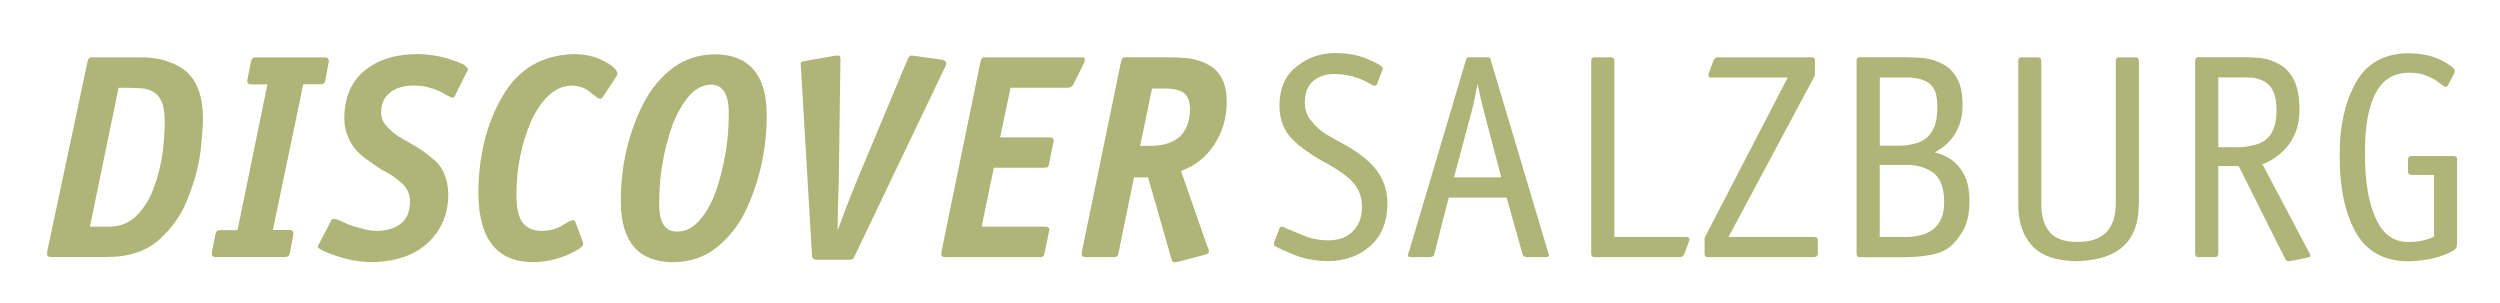 <?xml version="1.0" encoding="utf-8"?>
<!-- Generator: Adobe Illustrator 28.2.0, SVG Export Plug-In . SVG Version: 6.00 Build 0)  -->
<svg version="1.1" id="Ebene_1" xmlns="http://www.w3.org/2000/svg" xmlns:xlink="http://www.w3.org/1999/xlink" x="0px" y="0px"
	 viewBox="0 0 239.97 29.09" style="enable-background:new 0 0 239.97 29.09;" xml:space="preserve">
<style type="text/css">
	.st0{fill:#aeb577;}
</style>
<g>
	<path class="st0" d="M13.38,5.5c1.73-0.02,3.18,0.39,4.34,1.23c0.56,0.43,0.99,1.03,1.3,1.82c0.31,0.78,0.46,1.75,0.46,2.88
		c0,0.6-0.07,1.6-0.22,2.99c-0.16,1.4-0.55,2.89-1.17,4.46c-0.57,1.57-1.48,2.91-2.71,4.03c-1.24,1.16-2.93,1.75-5.07,1.76H4.93
		c-0.3,0-0.44-0.1-0.41-0.31c0-0.13,0.02-0.26,0.05-0.41L8.41,5.89C8.46,5.7,8.53,5.58,8.61,5.53C8.66,5.51,8.76,5.5,8.91,5.5H13.38
		z M10.53,21.76c1.05-0.02,1.93-0.38,2.62-1.1c0.67-0.68,1.21-1.54,1.6-2.6c0.4-1.07,0.68-2.17,0.85-3.32
		c0.14-1.12,0.21-2.13,0.21-3.03c0-0.73-0.07-1.31-0.21-1.74c-0.17-0.45-0.39-0.79-0.68-1.01c-0.29-0.22-0.64-0.37-1.06-0.45
		c-0.4-0.05-0.86-0.08-1.39-0.08h-1.09L8.63,21.76H10.53z"/>
	<path class="st0" d="M27.82,24.28c-0.03,0.16-0.07,0.26-0.15,0.31c-0.07,0.05-0.19,0.08-0.34,0.08h-6.64
		c-0.24,0-0.36-0.1-0.36-0.31c0-0.11,0.02-0.23,0.05-0.35l0.3-1.54c0.05-0.16,0.11-0.27,0.19-0.33c0.05-0.04,0.15-0.05,0.3-0.05
		h1.63l2.87-13.99H24.1c-0.26,0-0.37-0.1-0.36-0.31c0-0.11,0.02-0.23,0.05-0.35l0.3-1.54c0.05-0.17,0.11-0.29,0.19-0.34
		c0.05-0.04,0.15-0.05,0.3-0.05h6.64c0.23,0.02,0.34,0.12,0.34,0.31c0,0.11-0.02,0.23-0.05,0.35L31.23,7.7
		c-0.02,0.15-0.07,0.25-0.15,0.31c-0.07,0.05-0.19,0.08-0.34,0.08h-1.63l-2.92,13.99h1.63c0.23,0.02,0.34,0.12,0.34,0.3
		c0,0.11-0.02,0.23-0.05,0.37L27.82,24.28z"/>
	<path class="st0" d="M43.71,9.11c-0.05,0.19-0.15,0.28-0.29,0.26c-0.15-0.02-0.56-0.22-1.23-0.61c-0.34-0.15-0.71-0.28-1.12-0.39
		c-0.43-0.11-0.89-0.16-1.38-0.16c-0.89,0-1.62,0.21-2.2,0.64c-0.6,0.44-0.9,1.09-0.9,1.94c0,0.5,0.16,0.92,0.48,1.27
		c0.3,0.35,0.68,0.69,1.13,1c0.49,0.3,1.02,0.61,1.59,0.92c0.56,0.33,1.11,0.72,1.66,1.19c1.02,0.74,1.54,1.9,1.58,3.47
		c0,1.88-0.64,3.42-1.93,4.64c-1.29,1.22-3.12,1.85-5.47,1.88c-1.1-0.02-2.2-0.21-3.3-0.58c-0.54-0.17-0.97-0.34-1.31-0.5
		c-0.33-0.16-0.51-0.3-0.53-0.42c0.02-0.09,0.09-0.22,0.2-0.38l1.06-2.04c0.05-0.16,0.15-0.24,0.3-0.24c0.09,0,0.27,0.05,0.53,0.16
		c0.23,0.11,0.52,0.24,0.89,0.39c0.37,0.15,0.79,0.27,1.25,0.38c0.46,0.15,0.94,0.23,1.44,0.23c0.89,0,1.64-0.21,2.25-0.64
		c0.61-0.45,0.93-1.16,0.95-2.14c-0.02-0.76-0.29-1.37-0.83-1.83c-0.5-0.46-1.13-0.88-1.89-1.25c-0.4-0.26-0.8-0.54-1.22-0.84
		c-0.42-0.28-0.81-0.6-1.17-0.98c-0.36-0.39-0.64-0.84-0.84-1.35c-0.24-0.5-0.36-1.1-0.36-1.8c0.02-2.01,0.68-3.54,1.98-4.58
		c1.28-1.04,2.98-1.56,5.11-1.56c1.05,0.02,2.1,0.19,3.15,0.53c0.48,0.15,0.87,0.31,1.19,0.47c0.3,0.19,0.44,0.36,0.44,0.5
		c-0.03,0.09-0.09,0.22-0.2,0.39L43.71,9.11z"/>
	<path class="st0" d="M55.9,23.09c0.04,0.07,0.06,0.19,0.08,0.34c0,0.13-0.15,0.29-0.46,0.5c-0.31,0.18-0.7,0.38-1.17,0.59
		c-1.03,0.41-2.03,0.62-2.98,0.64c-3.58,0.07-5.4-2.1-5.45-6.52c0-3.6,0.76-6.71,2.28-9.34c1.52-2.67,3.84-4.04,6.95-4.11
		c1.1,0.02,2.06,0.25,2.87,0.7c0.81,0.42,1.23,0.83,1.25,1.22c-0.02,0.11-0.06,0.2-0.13,0.27L57.87,9.3
		c-0.11,0.14-0.19,0.19-0.26,0.18c-0.12,0-0.27-0.08-0.44-0.23c-0.16-0.13-0.35-0.27-0.57-0.43c-0.42-0.37-0.97-0.57-1.66-0.61
		c-0.87,0.02-1.63,0.34-2.28,0.96c-0.67,0.63-1.24,1.48-1.71,2.53c-0.92,2.19-1.38,4.5-1.38,6.93c0,1.33,0.2,2.24,0.6,2.74
		c0.42,0.54,1.04,0.8,1.87,0.79c0.78-0.02,1.42-0.19,1.94-0.53c0.49-0.32,0.84-0.48,1.05-0.5c0.08,0,0.15,0.06,0.2,0.19L55.9,23.09z
		"/>
	<path class="st0" d="M73.6,10.98c0,3.4-0.71,6.57-2.15,9.5c-0.72,1.38-1.65,2.5-2.77,3.36c-1.14,0.87-2.49,1.31-4.07,1.33
		c-3.31-0.02-4.98-1.93-5.02-5.75c-0.02-3.44,0.71-6.63,2.2-9.55c0.74-1.4,1.68-2.52,2.82-3.37c1.14-0.84,2.48-1.27,4.01-1.29
		C71.91,5.24,73.57,7.17,73.6,10.98z M65.01,22.23c0.81,0,1.54-0.38,2.18-1.14c0.63-0.72,1.14-1.65,1.54-2.77
		c0.81-2.4,1.22-4.82,1.22-7.25c0.05-1.97-0.53-2.95-1.71-2.95c-0.78,0.02-1.48,0.39-2.11,1.11c-0.62,0.72-1.15,1.65-1.58,2.77
		c-0.85,2.42-1.27,4.86-1.27,7.32C63.21,21.28,63.79,22.25,65.01,22.23z"/>
	<path class="st0" d="M82.01,24.63c-0.07,0.22-0.23,0.32-0.49,0.3h-3.09c-0.33,0.02-0.49-0.13-0.49-0.44L76.88,6.47
		c-0.02-0.15-0.03-0.29-0.03-0.4S77,5.89,77.29,5.85l2.79-0.49c0.1,0,0.21-0.01,0.33-0.03c0.09,0,0.16,0.02,0.21,0.05
		c0.04,0.07,0.05,0.22,0.05,0.44l-0.16,11.69c-0.07,1.71-0.11,3.2-0.11,4.48h0.05c0.5-1.39,1.08-2.88,1.73-4.48l4.97-11.89
		c0.12-0.2,0.24-0.29,0.36-0.29c0.11,0.02,0.24,0.04,0.4,0.05l2.56,0.36c0.25,0.09,0.37,0.19,0.37,0.29c0,0.11-0.04,0.23-0.11,0.37
		L82.01,24.63z"/>
	<path class="st0" d="M94.22,21.76h6.02c0.32,0,0.48,0.07,0.48,0.22c-0.02,0.15-0.04,0.32-0.08,0.5l-0.38,1.81
		c-0.02,0.15-0.06,0.26-0.13,0.31c-0.07,0.05-0.19,0.08-0.36,0.08h-9.01c-0.29,0-0.42-0.1-0.4-0.31c0-0.13,0.02-0.26,0.05-0.41
		l3.71-18.06c0.05-0.19,0.12-0.31,0.2-0.37c0.05-0.02,0.15-0.03,0.29-0.03h9.06c0.22,0,0.36,0.02,0.41,0.05
		c0.04,0.05,0.05,0.14,0.05,0.26c-0.02,0.11-0.07,0.24-0.16,0.41l-0.93,1.85c-0.12,0.25-0.31,0.37-0.57,0.35h-5.47l-1,4.76h4.76
		c0.26,0.02,0.38,0.12,0.38,0.31c0,0.13-0.02,0.26-0.07,0.39l-0.37,1.84c-0.02,0.15-0.05,0.24-0.11,0.3
		c-0.08,0.05-0.21,0.08-0.4,0.08H95.4L94.22,21.76z"/>
	<path class="st0" d="M107.36,24.29c-0.02,0.15-0.06,0.25-0.13,0.31c-0.07,0.05-0.19,0.08-0.36,0.08h-2.62
		c-0.29,0-0.43-0.1-0.41-0.31c0-0.13,0.02-0.26,0.05-0.41l3.72-18.06c0.05-0.19,0.11-0.31,0.19-0.37c0.05-0.02,0.15-0.03,0.3-0.03
		h4.01c0.74,0,1.44,0.04,2.11,0.11c0.67,0.12,1.27,0.32,1.8,0.62c0.54,0.3,0.96,0.73,1.27,1.3c0.31,0.57,0.46,1.34,0.46,2.3
		c-0.02,1.53-0.42,2.88-1.2,4.06c-0.78,1.19-1.84,2.03-3.19,2.52l2.52,7.22c0.1,0.17,0.15,0.34,0.17,0.51c0,0.13-0.1,0.22-0.31,0.29
		l-2.55,0.67c-0.15,0.04-0.3,0.06-0.44,0.08c-0.15,0-0.25-0.1-0.3-0.31l-2.25-7.84h-1.35L107.36,24.29z M110.29,14
		c2.58,0.04,3.89-1.15,3.94-3.55c-0.02-0.81-0.25-1.34-0.71-1.61c-0.47-0.25-1.07-0.36-1.8-0.34h-1.14l-1.14,5.5H110.29z"/>
	<path class="st0" d="M132.26,7.86c-0.05,0.25-0.15,0.37-0.3,0.37c-0.11,0-0.23-0.05-0.37-0.14c-0.26-0.17-0.69-0.38-1.31-0.62
		c-0.63-0.23-1.34-0.35-2.15-0.37c-0.83,0-1.51,0.21-2.03,0.64c-0.57,0.45-0.85,1.15-0.85,2.11c0,0.71,0.21,1.3,0.64,1.77
		c0.38,0.5,0.86,0.93,1.43,1.29c0.62,0.36,1.24,0.7,1.87,1.04c0.64,0.36,1.24,0.77,1.81,1.23c1.45,1.16,2.18,2.62,2.18,4.39
		c-0.02,1.72-0.56,3.06-1.62,4.01c-1.07,0.98-2.45,1.47-4.13,1.49c-1.26-0.04-2.35-0.25-3.26-0.63c-0.88-0.37-1.44-0.62-1.67-0.75
		c-0.15-0.05-0.23-0.15-0.23-0.3c0-0.09,0.04-0.2,0.11-0.34l0.36-0.92c0.05-0.25,0.15-0.37,0.29-0.37c0.11,0,0.24,0.05,0.38,0.14
		c0.15,0.05,0.36,0.14,0.62,0.26c0.27,0.11,0.59,0.24,0.95,0.38c0.72,0.34,1.56,0.52,2.52,0.53c1.05,0,1.85-0.31,2.4-0.92
		c0.56-0.58,0.84-1.34,0.84-2.27c0-0.58-0.11-1.1-0.32-1.55c-0.22-0.45-0.52-0.84-0.9-1.18c-0.78-0.66-1.69-1.25-2.74-1.77
		c-0.49-0.28-0.96-0.59-1.41-0.92c-0.48-0.32-0.91-0.68-1.29-1.07c-0.83-0.79-1.26-1.88-1.27-3.29c0.02-1.64,0.57-2.88,1.66-3.72
		c1.05-0.86,2.3-1.29,3.75-1.29c1.1,0.02,2.05,0.18,2.82,0.49c0.78,0.32,1.26,0.55,1.46,0.71c0.15,0.09,0.23,0.19,0.23,0.3
		c-0.02,0.09-0.06,0.2-0.12,0.34L132.26,7.86z"/>
	<path class="st0" d="M148.55,24.05c0.05,0.18,0.1,0.33,0.13,0.47c0,0.11-0.12,0.16-0.37,0.16h-1.68c-0.29,0-0.46-0.1-0.49-0.31
		l-1.52-5.4h-5.56l-1.38,5.4c-0.02,0.1-0.06,0.18-0.13,0.23c-0.08,0.05-0.2,0.08-0.36,0.08h-1.68c-0.26,0-0.38-0.05-0.38-0.16
		c0.02-0.13,0.07-0.29,0.15-0.47l5.42-18.24c0.04-0.23,0.17-0.33,0.41-0.31h1.6c0.11,0,0.19,0.01,0.27,0.03
		c0.05,0.02,0.1,0.11,0.13,0.29L148.55,24.05z M142.47,10.81c-0.25-0.93-0.45-1.82-0.62-2.66h-0.05c-0.14,0.84-0.33,1.73-0.57,2.66
		l-1.66,6.21h4.53L142.47,10.81z"/>
	<path class="st0" d="M161.85,22.74c0.19,0,0.3,0.07,0.32,0.22c-0.02,0.11-0.05,0.23-0.11,0.37l-0.38,1.04
		c-0.09,0.21-0.23,0.31-0.44,0.31h-8.17c-0.22,0-0.33-0.11-0.33-0.34V5.83c0-0.22,0.11-0.33,0.33-0.33h1.57
		c0.21,0,0.32,0.11,0.32,0.34v16.9H161.85z"/>
	<path class="st0" d="M174.49,24.34c-0.02,0.23-0.16,0.34-0.42,0.34H164c-0.27,0.02-0.4-0.11-0.38-0.4v-1.45l7.98-15.39h-7.3
		c-0.21,0-0.32-0.08-0.32-0.23c0-0.11,0.04-0.22,0.11-0.35l0.38-1.05c0.09-0.21,0.23-0.31,0.42-0.31h8.96
		c0.26-0.02,0.38,0.1,0.36,0.37v1.37l-8.29,15.5h8.09c0.23,0,0.38,0.04,0.43,0.11c0.04,0.09,0.05,0.22,0.05,0.39V24.34z"/>
	<path class="st0" d="M182.99,5.5c0.52,0,1.1,0.03,1.73,0.08c0.62,0.08,1.2,0.27,1.73,0.56c0.56,0.26,1.03,0.72,1.39,1.35
		c0.36,0.63,0.54,1.49,0.54,2.57c0,0.73-0.09,1.34-0.28,1.85c-0.19,0.53-0.43,0.97-0.7,1.31c-0.27,0.36-0.56,0.65-0.87,0.88
		c-0.31,0.22-0.58,0.4-0.83,0.53c0.36,0.07,0.74,0.21,1.14,0.42c0.38,0.18,0.73,0.45,1.06,0.81c0.34,0.36,0.62,0.81,0.84,1.37
		c0.2,0.58,0.31,1.3,0.31,2.16c-0.02,1.14-0.23,2.06-0.62,2.75c-0.42,0.68-0.81,1.18-1.17,1.48c-0.51,0.43-1.17,0.71-1.96,0.85
		c-0.78,0.15-1.71,0.22-2.8,0.22h-3.97c-0.21,0-0.32-0.11-0.32-0.34V5.83c0-0.22,0.1-0.34,0.32-0.34H182.99z M182.36,13.98
		c0.42,0,0.83-0.05,1.25-0.15c0.42-0.07,0.8-0.23,1.15-0.47c0.36-0.25,0.66-0.62,0.88-1.13c0.21-0.47,0.32-1.11,0.32-1.93
		c0-0.63-0.07-1.15-0.21-1.54c-0.17-0.38-0.4-0.66-0.68-0.85c-0.57-0.33-1.28-0.49-2.13-0.47h-2.5v6.54H182.36z M183.07,22.74
		c0.47,0,0.92-0.06,1.35-0.18c0.42-0.11,0.79-0.29,1.11-0.53c0.33-0.24,0.6-0.58,0.8-1.03c0.2-0.45,0.29-1.01,0.29-1.69
		c-0.02-1.35-0.39-2.28-1.12-2.78c-0.7-0.48-1.56-0.72-2.56-0.7h-2.51v6.91H183.07z"/>
	<path class="st0" d="M205.29,19.54c0.05,3.59-1.94,5.43-5.95,5.53c-2-0.02-3.45-0.53-4.34-1.55c-0.87-0.97-1.29-2.3-1.27-4.01V5.83
		c0-0.22,0.11-0.33,0.33-0.33h1.55c0.22,0,0.33,0.11,0.33,0.34v13.65c-0.02,1.16,0.23,2.07,0.76,2.73c0.53,0.67,1.42,1,2.67,1
		c2.48,0.03,3.72-1.21,3.72-3.73V5.83c0-0.22,0.11-0.33,0.33-0.33h1.57c0.21,0,0.32,0.11,0.32,0.33V19.54z"/>
	<path class="st0" d="M221.65,24.24c0.08,0.12,0.12,0.22,0.12,0.31c0,0.09-0.1,0.15-0.3,0.19l-1.71,0.33
		c-0.18,0.04-0.31-0.04-0.41-0.23l-4.46-8.9h-1.96v8.4c0,0.23-0.1,0.34-0.32,0.34h-1.57c-0.22,0-0.33-0.11-0.33-0.34V5.83
		c0-0.22,0.11-0.34,0.33-0.34h4.19c0.56,0,1.16,0.03,1.78,0.08c0.62,0.08,1.2,0.28,1.76,0.59c0.58,0.3,1.05,0.8,1.41,1.49
		c0.36,0.71,0.54,1.69,0.54,2.94c0,0.75-0.11,1.42-0.33,2.01c-0.23,0.58-0.52,1.09-0.88,1.52c-0.76,0.84-1.54,1.38-2.35,1.63
		L221.65,24.24z M214.69,14.14c0.53,0,1.02-0.06,1.47-0.17c0.47-0.08,0.88-0.24,1.22-0.48c0.36-0.25,0.64-0.61,0.83-1.07
		c0.2-0.45,0.31-1.04,0.31-1.78c0-0.79-0.1-1.41-0.31-1.86c-0.21-0.45-0.5-0.77-0.86-0.96c-0.33-0.18-0.7-0.3-1.11-0.36
		c-0.4-0.02-0.8-0.03-1.22-0.03h-2.09v6.7H214.69z"/>
	<path class="st0" d="M235.85,22.89c0,0.35-0.01,0.6-0.03,0.75c-0.05,0.19-0.17,0.33-0.34,0.42c-1.14,0.65-2.6,0.99-4.39,1.02
		c-2.35-0.04-4.03-1.01-5.04-2.91c-1-1.88-1.49-4.3-1.47-7.25c-0.02-2.75,0.49-5.06,1.52-6.93c1.01-1.88,2.7-2.84,5.04-2.88
		c1.28,0.02,2.35,0.24,3.2,0.67c0.85,0.45,1.28,0.79,1.3,1.02c0,0.1-0.04,0.22-0.13,0.37l-0.41,0.78c-0.09,0.25-0.21,0.38-0.36,0.4
		c-0.12-0.04-0.46-0.27-1.02-0.7c-0.29-0.17-0.65-0.33-1.06-0.48c-0.43-0.13-0.92-0.19-1.47-0.19c-1.47,0.02-2.53,0.7-3.2,2.04
		c-0.67,1.33-1,3.21-0.98,5.62c-0.02,2.62,0.31,4.69,0.98,6.2c0.65,1.57,1.7,2.37,3.15,2.39c0.64,0,1.16-0.06,1.56-0.19
		c0.4-0.09,0.71-0.2,0.94-0.33v-5.92h-2.17c-0.22,0-0.33-0.11-0.33-0.34v-1.13c0-0.22,0.11-0.34,0.33-0.34h4.06
		c0.21,0,0.32,0.11,0.32,0.34V22.89z"/>
</g>
</svg>
